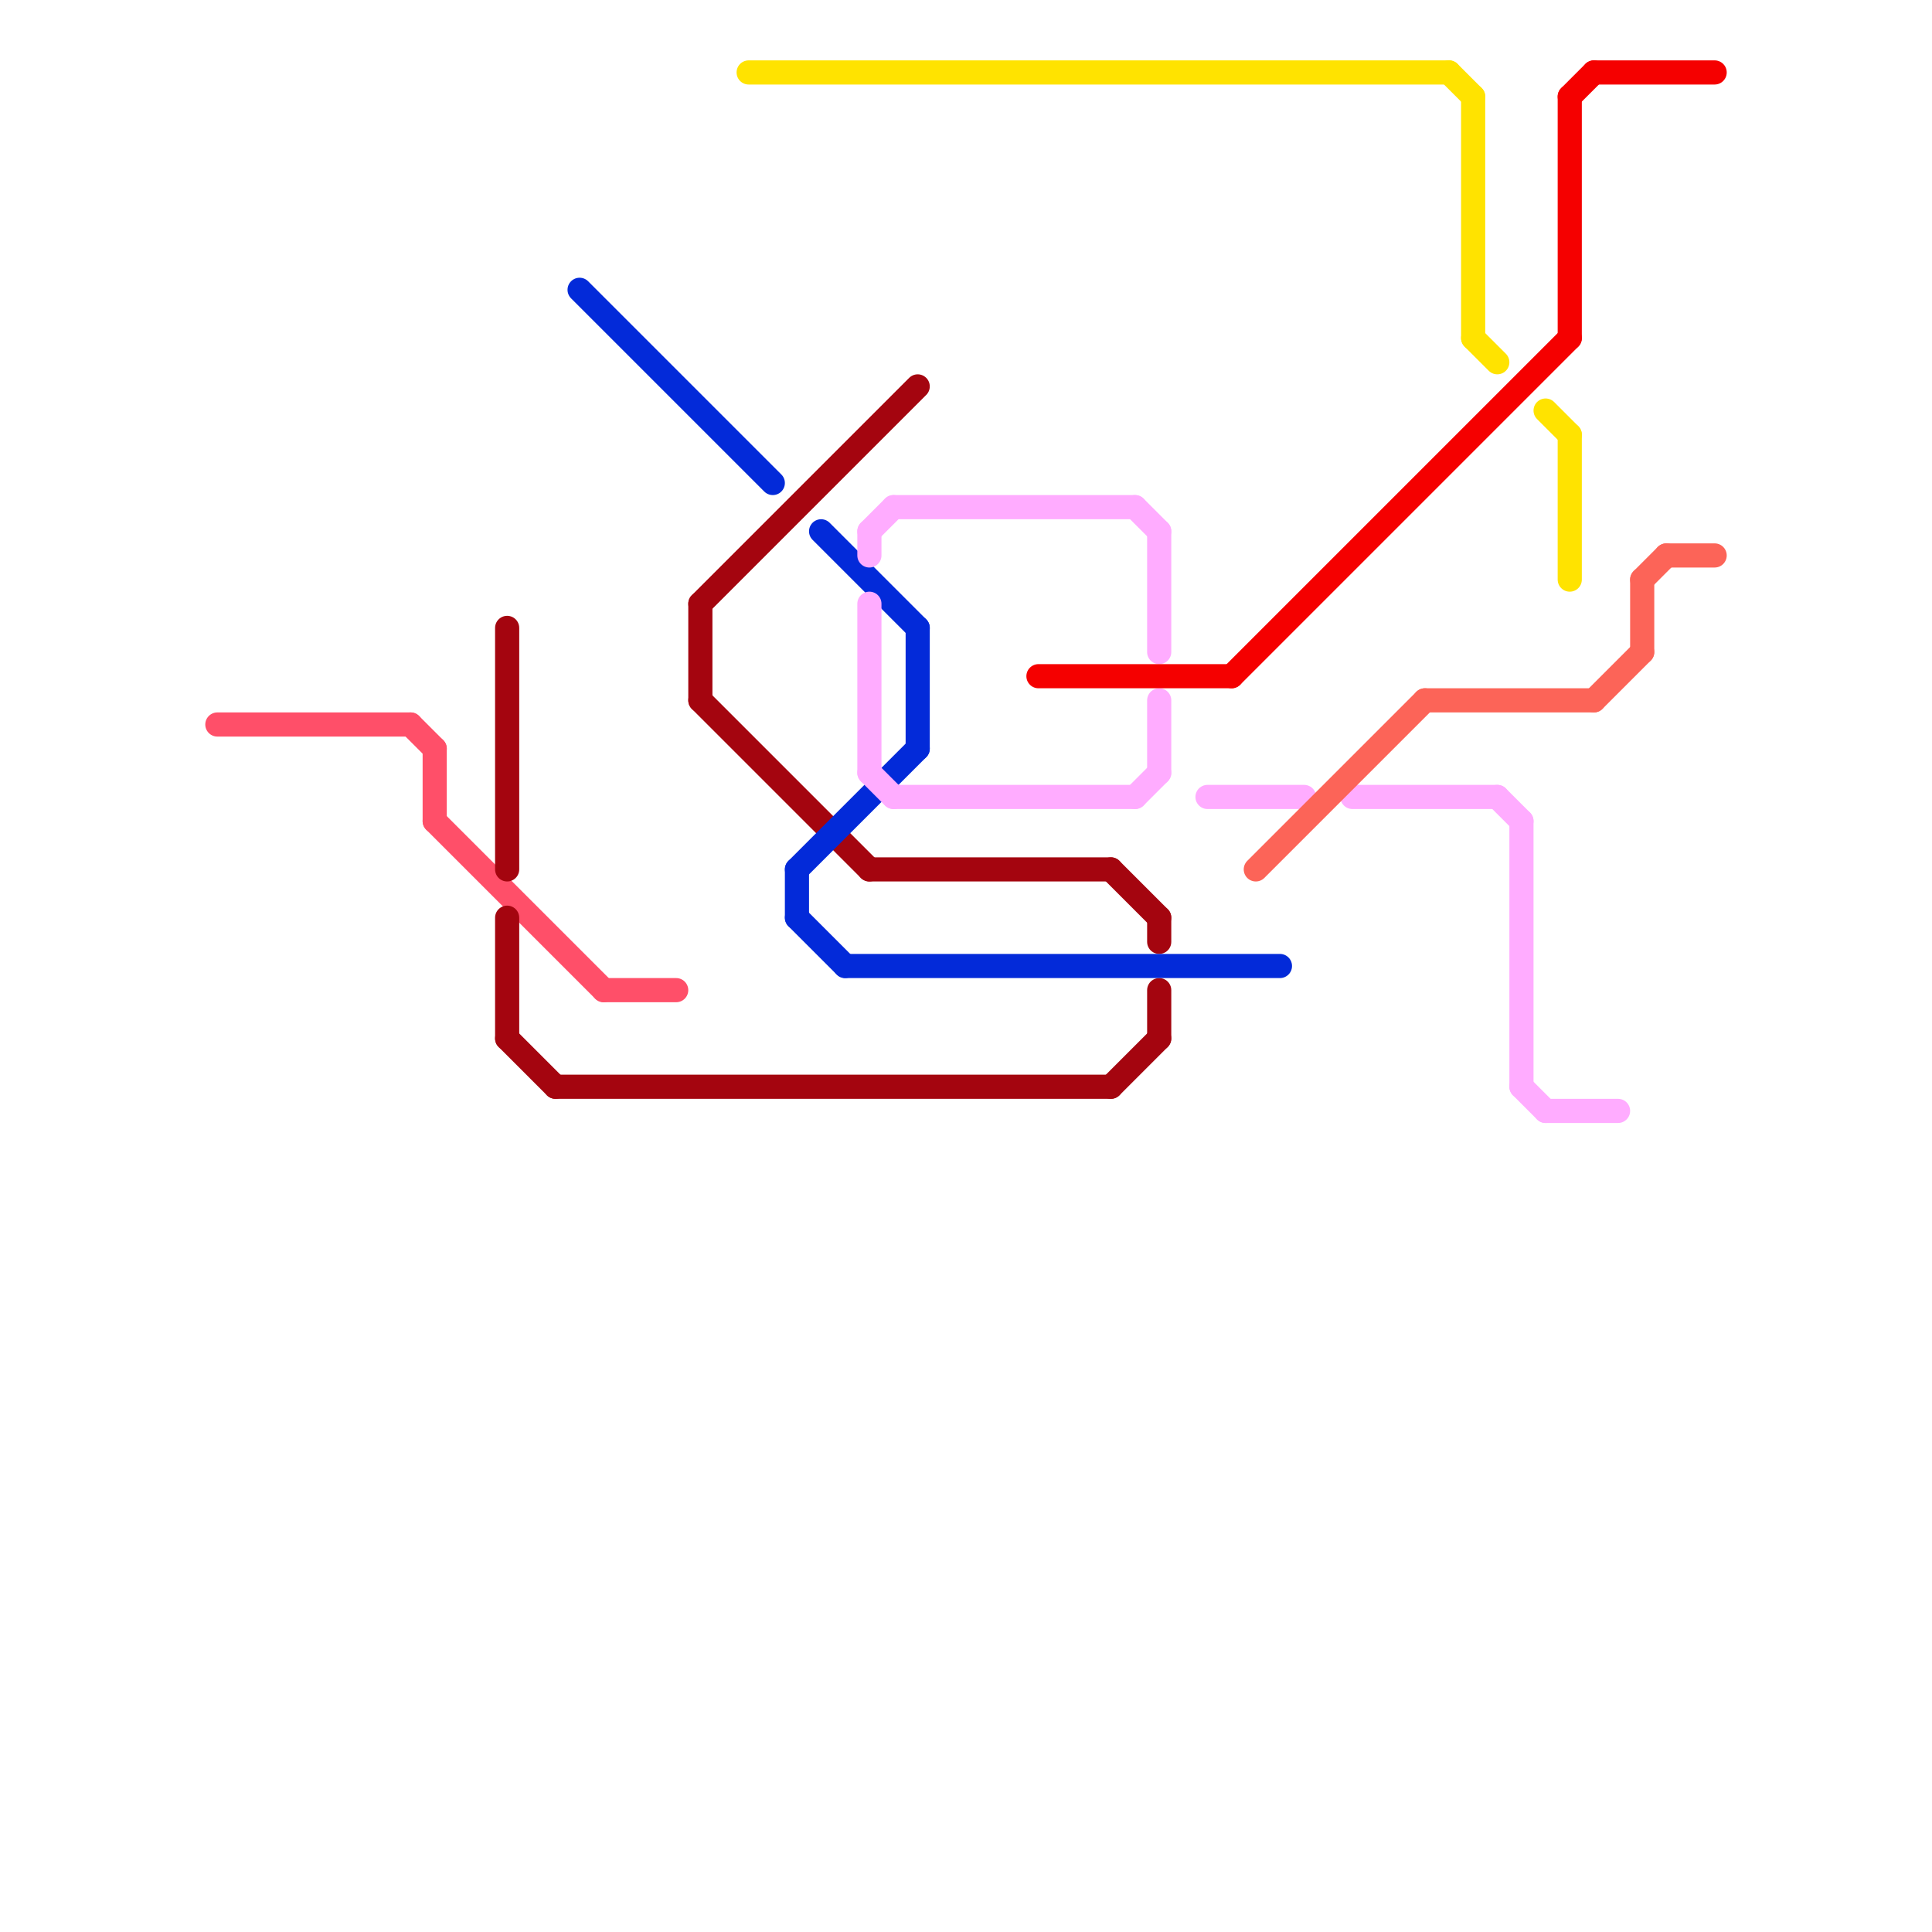 
<svg version="1.1" xmlns="http://www.w3.org/2000/svg" viewBox="0 0 80 80">
<style>text { font: 1px Helvetica; font-weight: 600; white-space: pre; dominant-baseline: central; } line { stroke-width: 1; fill: none; stroke-linecap: round; stroke-linejoin: round; } .c0 { stroke: #ff4f69 } .c1 { stroke: #a4050f } .c2 { stroke: #032ad9 } .c3 { stroke: #ffe300 } .c4 { stroke: #ffacff } .c5 { stroke: #f50000 } .c6 { stroke: #fc6458 }</style><defs><g id="wm-xf"><circle r="1.2" fill="#000"/><circle r="0.9" fill="#fff"/><circle r="0.6" fill="#000"/><circle r="0.3" fill="#fff"/></g><g id="wm"><circle r="0.6" fill="#000"/><circle r="0.3" fill="#fff"/></g></defs><line class="c0" x1="17" y1="30" x2="18" y2="31"/><line class="c0" x1="18" y1="31" x2="18" y2="34"/><line class="c0" x1="9" y1="30" x2="17" y2="30"/><line class="c0" x1="18" y1="34" x2="25" y2="41"/><line class="c0" x1="25" y1="41" x2="28" y2="41"/><line class="c1" x1="23" y1="45" x2="46" y2="45"/><line class="c1" x1="21" y1="26" x2="21" y2="36"/><line class="c1" x1="36" y1="36" x2="46" y2="36"/><line class="c1" x1="46" y1="36" x2="48" y2="38"/><line class="c1" x1="29" y1="25" x2="38" y2="16"/><line class="c1" x1="48" y1="41" x2="48" y2="43"/><line class="c1" x1="29" y1="29" x2="36" y2="36"/><line class="c1" x1="29" y1="25" x2="29" y2="29"/><line class="c1" x1="48" y1="38" x2="48" y2="39"/><line class="c1" x1="21" y1="43" x2="23" y2="45"/><line class="c1" x1="46" y1="45" x2="48" y2="43"/><line class="c1" x1="21" y1="38" x2="21" y2="43"/><line class="c2" x1="33" y1="38" x2="35" y2="40"/><line class="c2" x1="33" y1="36" x2="33" y2="38"/><line class="c2" x1="35" y1="40" x2="53" y2="40"/><line class="c2" x1="34" y1="22" x2="38" y2="26"/><line class="c2" x1="38" y1="26" x2="38" y2="31"/><line class="c2" x1="33" y1="36" x2="38" y2="31"/><line class="c2" x1="24" y1="12" x2="32" y2="20"/><line class="c3" x1="60" y1="3" x2="61" y2="4"/><line class="c3" x1="31" y1="3" x2="60" y2="3"/><line class="c3" x1="65" y1="18" x2="65" y2="24"/><line class="c3" x1="64" y1="17" x2="65" y2="18"/><line class="c3" x1="61" y1="14" x2="62" y2="15"/><line class="c3" x1="61" y1="4" x2="61" y2="14"/><line class="c4" x1="36" y1="25" x2="36" y2="32"/><line class="c4" x1="36" y1="22" x2="37" y2="21"/><line class="c4" x1="47" y1="21" x2="48" y2="22"/><line class="c4" x1="48" y1="29" x2="48" y2="32"/><line class="c4" x1="56" y1="33" x2="62" y2="33"/><line class="c4" x1="37" y1="33" x2="47" y2="33"/><line class="c4" x1="48" y1="22" x2="48" y2="27"/><line class="c4" x1="63" y1="34" x2="63" y2="45"/><line class="c4" x1="36" y1="32" x2="37" y2="33"/><line class="c4" x1="36" y1="22" x2="36" y2="23"/><line class="c4" x1="47" y1="33" x2="48" y2="32"/><line class="c4" x1="63" y1="45" x2="64" y2="46"/><line class="c4" x1="62" y1="33" x2="63" y2="34"/><line class="c4" x1="37" y1="21" x2="47" y2="21"/><line class="c4" x1="64" y1="46" x2="67" y2="46"/><line class="c4" x1="50" y1="33" x2="54" y2="33"/><line class="c5" x1="65" y1="4" x2="65" y2="14"/><line class="c5" x1="43" y1="28" x2="51" y2="28"/><line class="c5" x1="66" y1="3" x2="71" y2="3"/><line class="c5" x1="65" y1="4" x2="66" y2="3"/><line class="c5" x1="51" y1="28" x2="65" y2="14"/><line class="c6" x1="68" y1="24" x2="69" y2="23"/><line class="c6" x1="69" y1="23" x2="71" y2="23"/><line class="c6" x1="68" y1="24" x2="68" y2="27"/><line class="c6" x1="59" y1="29" x2="66" y2="29"/><line class="c6" x1="52" y1="36" x2="59" y2="29"/><line class="c6" x1="66" y1="29" x2="68" y2="27"/>
</svg>
